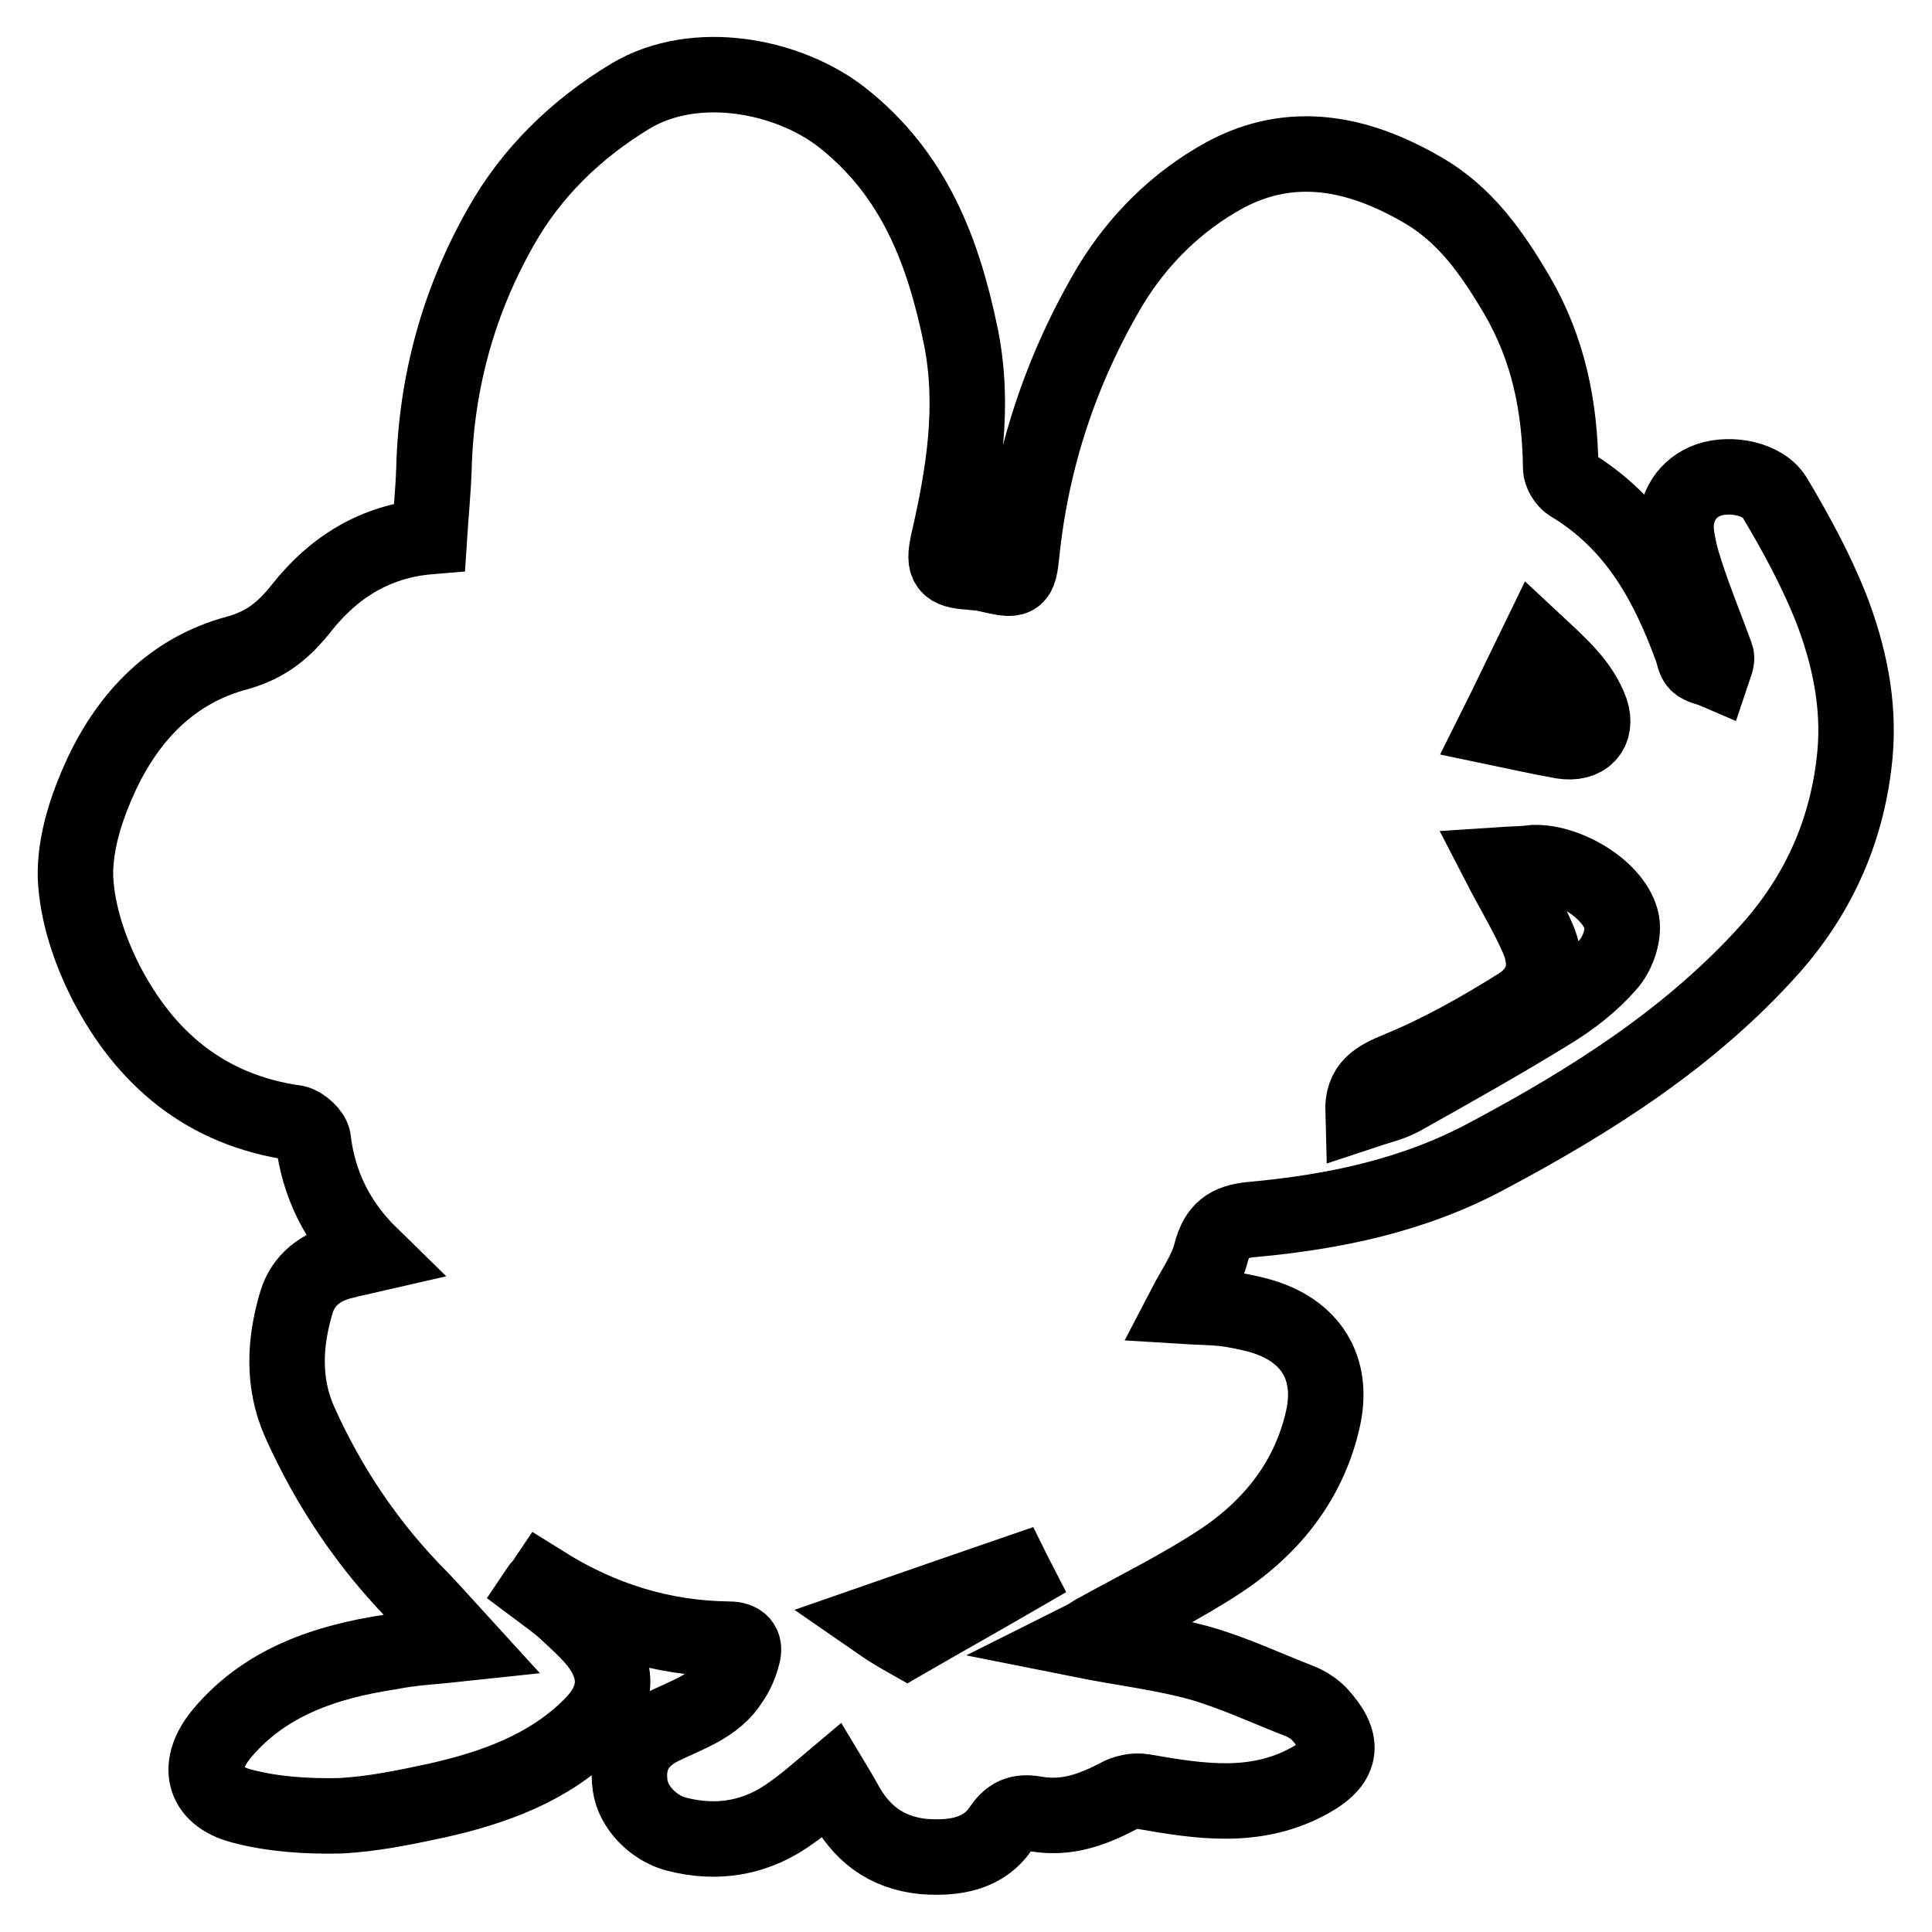 <?xml version="1.0" encoding="utf-8"?>
<!-- Svg Vector Icons : http://www.onlinewebfonts.com/icon -->
<!DOCTYPE svg PUBLIC "-//W3C//DTD SVG 1.1//EN" "http://www.w3.org/Graphics/SVG/1.1/DTD/svg11.dtd">
<svg version="1.1" xmlns="http://www.w3.org/2000/svg" xmlns:xlink="http://www.w3.org/1999/xlink" x="0px" y="0px" viewBox="0 0 256 256" enable-background="new 0 0 256 256" xml:space="preserve">
<g><g><path stroke-width="10" fill-opacity="0" stroke="#000000"  d="M61.2,217.8c-2.1-2.3-3.7-4.1-5.4-5.9c-6.9-6.9-12.2-14.8-16.1-23.5c-2.3-5.2-2-10.6-0.4-15.9c0.9-2.9,3.2-4.7,6.3-5.4c1.1-0.3,2.2-0.5,3.5-0.8c-4.4-4.3-6.9-9.4-7.6-15.3c-0.1-0.8-1.4-2-2.3-2.2c-12.1-1.7-20-8.7-25.1-18.5c-2.2-4.3-3.9-9.3-4.1-14.1c-0.1-4.6,1.5-9.4,3.5-13.7c3.6-7.6,9.3-13.7,18-16c3.9-1.1,6.2-3.1,8.5-6c4.2-5.3,9.7-8.8,16.9-9.4c0.2-3.1,0.5-6,0.6-9C57.8,50.8,60.7,40,66.4,30c4-7.1,9.9-12.9,17.2-17.3c8.6-5.1,20.8-2.7,27.9,2.8c9.7,7.6,13.5,17.9,15.8,29c1.9,9.3,0.4,18.4-1.7,27.5c-0.6,2.9-0.2,3.6,2.9,3.8c0.8,0.1,1.5,0.1,2.3,0.3c4,0.9,4.2,1,4.6-2.9c1.3-12.5,5.2-24.3,11.7-35.3c3.7-6.1,8.8-11.2,15.2-14.7c8.9-4.8,17.7-2.9,25.9,1.8c5.9,3.3,9.5,8.5,12.8,14.1c4.2,7.2,5.7,14.8,5.8,22.9c0,0.7,0.6,1.7,1.2,2.1c8.7,5.2,13,13.2,16.2,22c0.2,0.6,0.3,1.4,0.7,1.8c0.5,0.5,1.4,0.6,2.1,0.9c0.2-0.6,0.6-1.4,0.4-1.9c-1.3-3.6-2.8-7.2-4-10.9c-0.6-1.8-1.1-3.7-1.3-5.6c-0.2-3.3,1.5-5.8,4.3-6.8c2.9-1,7.3-0.2,8.8,2.4c2.8,4.7,5.4,9.5,7.4,14.5c2.4,6.2,3.8,12.7,3.2,19.4c-0.9,9.7-4.6,18.4-11.3,25.9c-10.4,11.6-23.4,19.9-37.3,27.3c-9.8,5.3-20.4,7.5-31.4,8.5c-3.1,0.3-4.5,1.4-5.3,4.3c-0.6,2.5-2.2,4.7-3.5,7.2c1.6,0.1,3.4,0.1,5.3,0.3c1.5,0.2,3,0.5,4.5,0.9c6.9,1.9,10,7,8.5,13.7c-1.8,8-6.6,14.2-13.5,18.8c-5.3,3.5-11.2,6.4-16.8,9.5c-0.5,0.3-0.9,0.6-1.7,1c5.5,1.1,10.8,1.7,15.8,3.1c4.5,1.3,8.7,3.3,13.1,5c1,0.4,1.9,1,2.6,1.7c3.3,3.6,3.3,6.3-1.2,8.8c-7.2,4-14.6,2.8-22.1,1.5c-1.1-0.2-2.5,0.1-3.5,0.7c-3.3,1.7-6.6,2.9-10.5,2.3c-2.1-0.4-3.5-0.2-4.9,1.9c-2.3,3.4-6.2,4-10.2,3.7c-5.1-0.5-8.4-3.2-10.6-7.4c-0.5-0.9-1-1.7-1.6-2.7c-1.9,1.6-3.5,3-5.2,4.2c-4.6,3.4-9.8,4.4-15.5,2.9c-2.9-0.8-5.6-3.5-6-6.4c-0.5-3.5,0.9-6.1,4.1-7.7c3.4-1.7,7.2-2.8,9.3-6.2c0.7-1,1.2-2.2,1.5-3.4c0.4-1.3-0.2-2.1-1.8-2.1c-9-0.1-17.1-2.7-24.6-7.4c-0.2,0.3-0.5,0.5-0.7,0.8c1.2,0.9,2.5,1.8,3.6,2.8c1.6,1.5,3.2,2.9,4.5,4.6c2.7,3.8,2.3,7.3-1.1,10.7c-5.6,5.6-12.9,8.2-20.5,9.9c-4.2,0.9-8.5,1.8-12.8,2c-4.3,0.1-8.9-0.2-13-1.3c-5.3-1.4-6-5.5-2.6-9.6c5.7-6.8,13.7-9.5,22.3-10.8C54.7,218.3,57.5,218.2,61.2,217.8z M198.7,114.6c1.7,3.3,3.6,6.4,5,9.6c1.6,3.6,1,6.8-2.4,9c-5.1,3.2-10.4,6.2-16,8.5c-2.9,1.2-4.8,2.2-4.7,5.6c1.8-0.6,3.6-1,5.1-1.8c6.6-3.7,13.2-7.4,19.7-11.4c2.8-1.7,5.5-3.8,7.6-6.2c1.3-1.4,2.2-3.9,1.9-5.7c-0.8-4.2-7.1-8-11.6-7.9C201.7,114.5,200.2,114.5,198.7,114.6z M198.2,96.4c2.9,0.6,5.9,1.3,8.8,1.8c3,0.5,4.7-1.3,3.8-4c-1.3-3.6-4.2-6.1-7.2-8.9C201.6,89.4,199.9,93,198.2,96.4z M120.2,217.3c4.5-2.6,9.5-5.4,14.5-8.3c-0.1-0.2-0.2-0.3-0.3-0.5c-5.8,2-11.6,4-18.2,6.3C117.5,215.7,118.6,216.4,120.2,217.3z"/></g></g>
</svg>